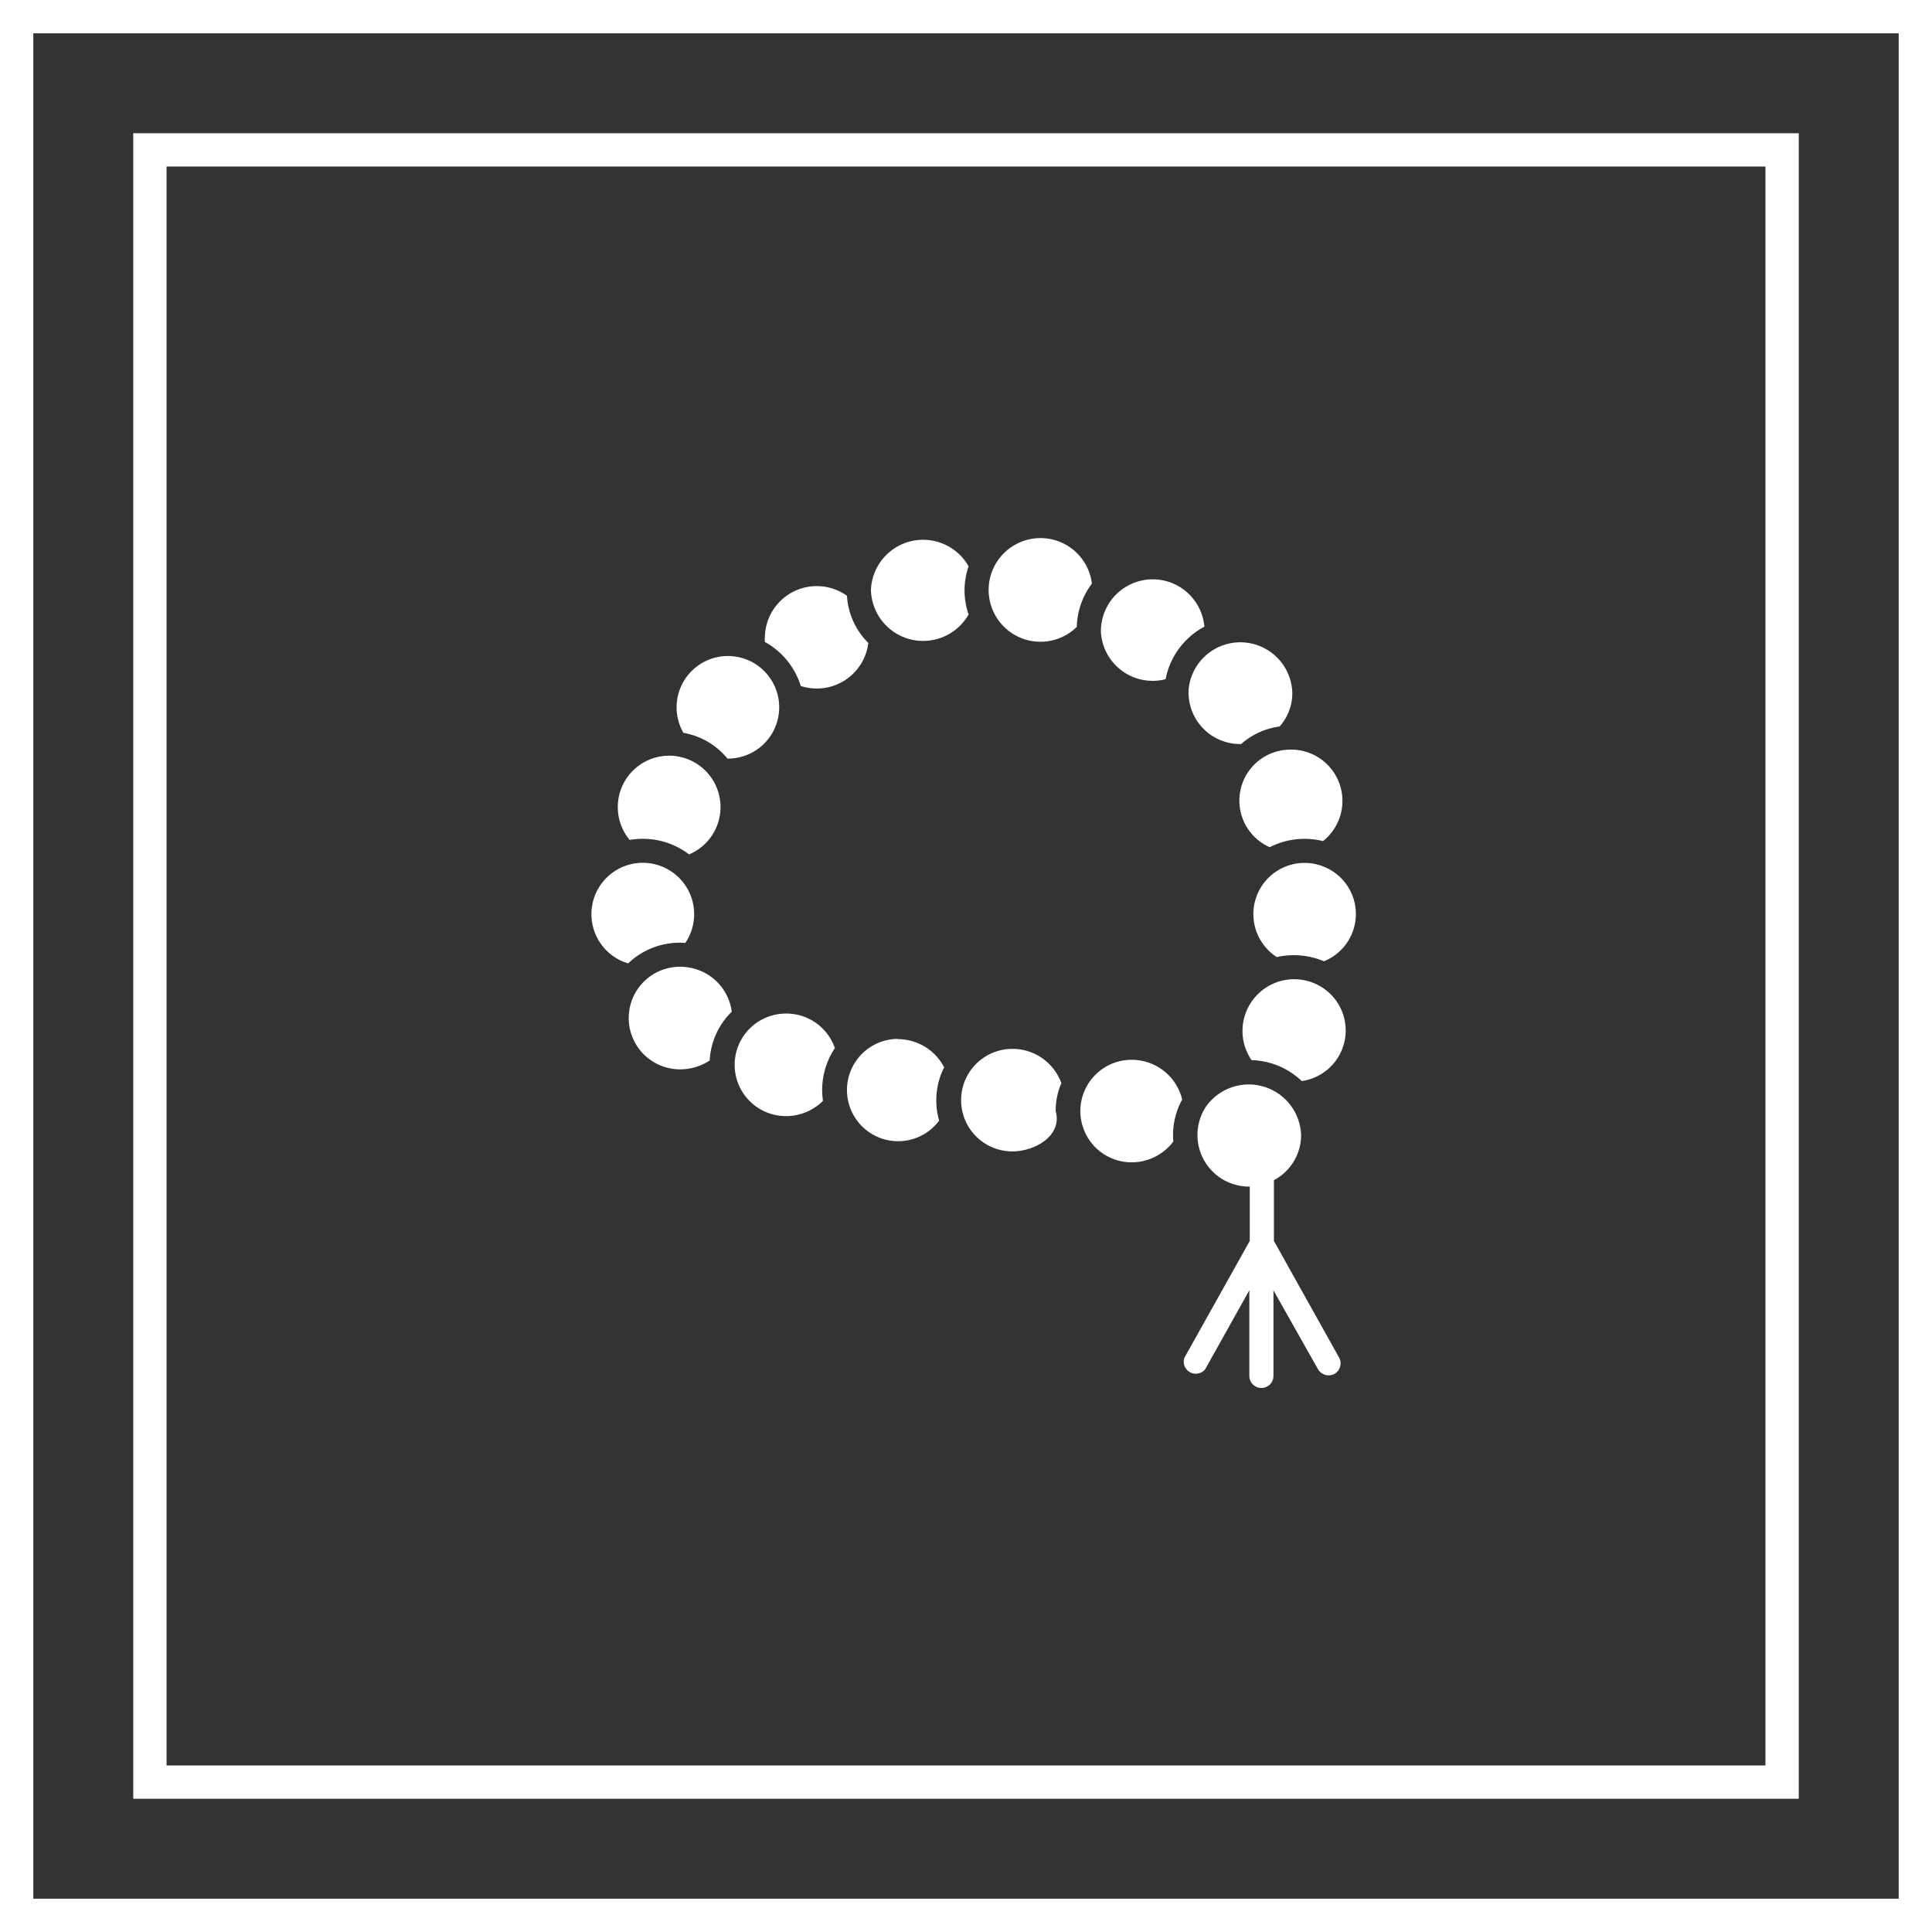 <svg xmlns="http://www.w3.org/2000/svg" width="29" height="29" viewBox="0 0 29 29">
  <rect x="0" y="0" width="29" height="29" fill="#333333" stroke="none"/>
  <g id="Group_421" data-name="Group 421" transform="translate(0.044 0.104)">
    <g id="Group_415" data-name="Group 415" transform="translate(0 0)">
      <g id="Rectangle_131" data-name="Rectangle 131" transform="translate(-0.044 -0.104)" fill="none" stroke="#fff" stroke-width="0.5">
        <rect width="29" height="29" stroke="none"/>
        <rect x="0.25" y="0.25" width="28.5" height="28.5" fill="none"/>
      </g>
      <g id="Rectangle_132" data-name="Rectangle 132" transform="translate(1.956 1.896)" fill="none" stroke="#fff" stroke-width="0.5">
        <rect width="25" height="25" stroke="none"/>
        <rect x="0.25" y="0.25" width="24.5" height="24.5" fill="none"/>
      </g>
    </g>
    <g id="tasbih_1_" data-name="tasbih (1)" transform="translate(8.827 7.996)">
      <path id="Path_4041" data-name="Path 4041" d="M51.185,32.742a.776.776,0,0,0-1,1.126,1.137,1.137,0,0,1,.754.314A.767.767,0,0,0,51.185,32.742Z" transform="translate(-40.27 -26.055)" fill="#fff"/>
      <path id="Path_4042" data-name="Path 4042" d="M51.788,24.887a.768.768,0,0,0-.679,1.367,1.166,1.166,0,0,1,.708.063A.765.765,0,0,0,51.788,24.887Z" transform="translate(-40.815 -19.988)" fill="#fff"/>
      <path id="Path_4043" data-name="Path 4043" d="M50.589,17.232a.765.765,0,0,0-.278,1.464,1.151,1.151,0,0,1,.8-.092A.77.77,0,0,0,50.589,17.232Z" transform="translate(-40.123 -14.079)" fill="#fff"/>
      <path id="Path_4044" data-name="Path 4044" d="M46.446,10.719a.774.774,0,0,0,.788.824,1.094,1.094,0,0,1,.577-.263.747.747,0,0,0,.191-.5A.78.78,0,0,0,46.446,10.719Z" transform="translate(-37.475 -8.475)" fill="#fff"/>
      <path id="Path_4045" data-name="Path 4045" d="M40.561,6.566a.778.778,0,0,0,.971.708,1.135,1.135,0,0,1,.582-.788.778.778,0,0,0-1.553.08Z" transform="translate(-32.907 -5.179)" fill="#fff"/>
      <path id="Path_4046" data-name="Path 4046" d="M34.567,3.8a.778.778,0,1,0-.227.65A1.124,1.124,0,0,1,34.567,3.8Z" transform="translate(-27.048 -3.14)" fill="#fff"/>
      <path id="Path_4047" data-name="Path 4047" d="M26.571,4.256a1.1,1.1,0,0,1,0-.722.784.784,0,0,0-1.466.35A.784.784,0,0,0,26.571,4.256Z" transform="translate(-20.903 -3.133)" fill="#fff"/>
      <path id="Path_4048" data-name="Path 4048" d="M18.533,7.757a.779.779,0,0,0,1.01-.647,1.09,1.09,0,0,1-.321-.708.779.779,0,0,0-1.232.623.33.33,0,0,0,0,.07,1.136,1.136,0,0,1,.539.662Z" transform="translate(-15.38 -5.559)" fill="#fff"/>
      <path id="Path_4049" data-name="Path 4049" d="M12.8,12.5a.77.77,0,1,0-.662-.387,1.1,1.1,0,0,1,.662.387Z" transform="translate(-10.751 -9.213)" fill="#fff"/>
      <path id="Path_4050" data-name="Path 4050" d="M9.164,19.131a.771.771,0,1,0-.891-.217A1.142,1.142,0,0,1,9.164,19.131Z" transform="translate(-7.692 -14.406)" fill="#fff"/>
      <path id="Path_4051" data-name="Path 4051" d="M7.728,26.033a.771.771,0,1,0-.858.307A1.113,1.113,0,0,1,7.728,26.033Z" transform="translate(-6.312 -19.979)" fill="#fff"/>
      <path id="Path_4052" data-name="Path 4052" d="M9.762,31.839a.77.77,0,1,0-.126,1.529.8.8,0,0,0,.442-.133,1.1,1.1,0,0,1,.331-.732.774.774,0,0,0-.647-.664Z" transform="translate(-8.296 -25.417)" fill="#fff"/>
      <path id="Path_4053" data-name="Path 4053" d="M16.7,34.97a.769.769,0,1,0,0,1.539.782.782,0,0,0,.556-.229,1.132,1.132,0,0,1,.179-.792A.771.771,0,0,0,16.7,34.97Z" transform="translate(-13.774 -27.856)" fill="#fff"/>
      <path id="Path_4054" data-name="Path 4054" d="M24.24,36.668a.768.768,0,1,0,.621,1.227,1.1,1.1,0,0,1,.075-.8.783.783,0,0,0-.7-.423Z" transform="translate(-19.635 -29.174)" fill="#fff"/>
      <path id="Path_4055" data-name="Path 4055" d="M31.93,37.338a.769.769,0,1,0,0,1.539c.337,0,.754-.235.65-.606a1.035,1.035,0,0,1,.085-.418A.777.777,0,0,0,31.93,37.338Z" transform="translate(-25.605 -29.694)" fill="#fff"/>
      <path id="Path_4056" data-name="Path 4056" d="M39.952,38.073a.769.769,0,1,0,0,1.539.784.784,0,0,0,.626-.312,1.11,1.11,0,0,1,.133-.631A.778.778,0,0,0,39.952,38.073Z" transform="translate(-31.837 -30.265)" fill="#fff"/>
      <path id="Path_4057" data-name="Path 4057" d="M47.432,42.074v-.912a.767.767,0,0,0,.408-.674.786.786,0,0,0-1.428-.43.774.774,0,0,0,.657,1.2s0,.816,0,.816l-.981,1.754A.181.181,0,0,0,46.4,44l.663-1.186V44.1a.181.181,0,0,0,.362,0s0-1.3,0-1.285L48.094,44a.185.185,0,0,0,.246.07.182.182,0,0,0,.07-.246Z" transform="translate(-37.181 -31.547)" fill="#fff"/>
    </g>
  </g>
</svg>
